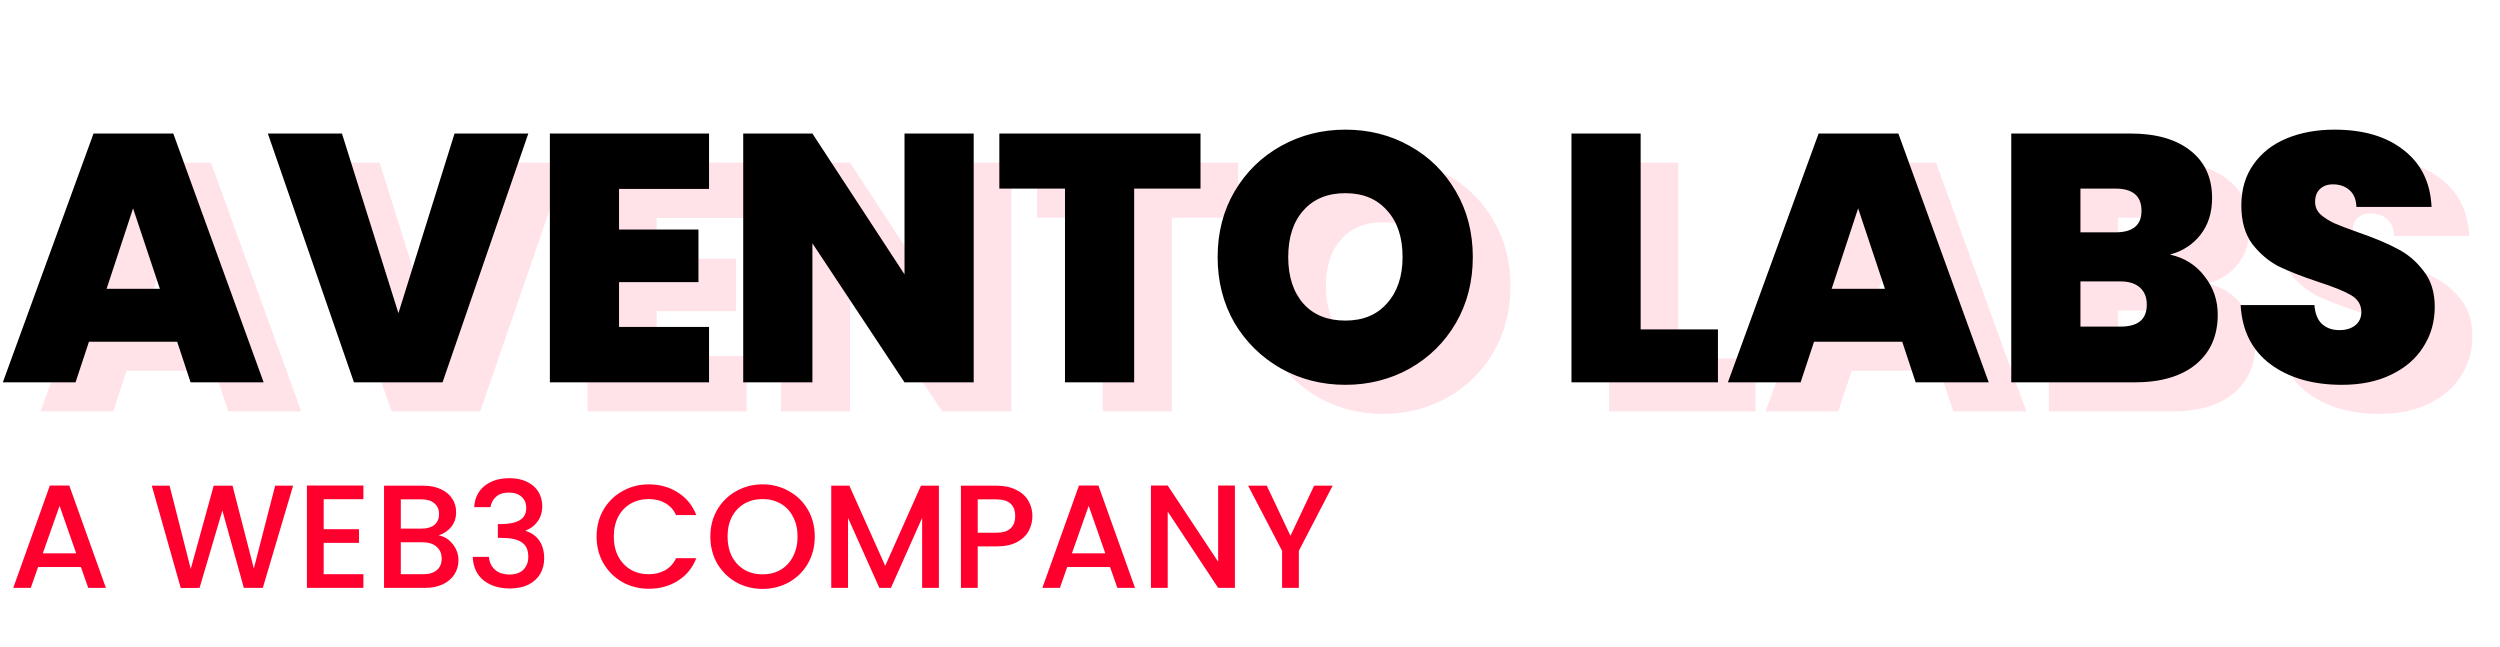 <svg width="170" height="44" viewBox="0 0 170 44" fill="none" xmlns="http://www.w3.org/2000/svg">
<path d="M14.608 25.216H8.609L7.697 27.976H2.753L8.921 11.056H14.345L20.488 27.976H15.521L14.608 25.216ZM13.432 21.616L11.608 16.144L9.809 21.616H13.432ZM38.486 11.056L32.654 27.976H26.63L20.774 11.056H25.814L29.654 23.272L33.47 11.056H38.486ZM44.655 14.824V17.584H50.055V21.16H44.655V24.208H50.775V27.976H39.951V11.056H50.775V14.824H44.655ZM68.772 27.976H64.068L57.804 18.52V27.976H53.1V11.056H57.804L64.068 20.632V11.056H68.772V27.976ZM84.195 11.056V14.8H79.683V27.976H74.979V14.8H70.515V11.056H84.195ZM94.048 28.144C92.464 28.144 91.008 27.776 89.68 27.04C88.352 26.288 87.296 25.256 86.512 23.944C85.744 22.616 85.36 21.12 85.36 19.456C85.36 17.792 85.744 16.304 86.512 14.992C87.296 13.664 88.352 12.632 89.68 11.896C91.008 11.16 92.464 10.792 94.048 10.792C95.648 10.792 97.104 11.16 98.416 11.896C99.744 12.632 100.792 13.664 101.56 14.992C102.328 16.304 102.712 17.792 102.712 19.456C102.712 21.12 102.328 22.616 101.56 23.944C100.792 25.256 99.744 26.288 98.416 27.04C97.088 27.776 95.632 28.144 94.048 28.144ZM94.048 23.776C95.248 23.776 96.192 23.384 96.88 22.6C97.584 21.816 97.936 20.768 97.936 19.456C97.936 18.112 97.584 17.056 96.88 16.288C96.192 15.504 95.248 15.112 94.048 15.112C92.832 15.112 91.88 15.504 91.192 16.288C90.504 17.056 90.16 18.112 90.16 19.456C90.16 20.784 90.504 21.84 91.192 22.624C91.88 23.392 92.832 23.776 94.048 23.776ZM114.124 24.376H119.38V27.976H109.42V11.056H114.124V24.376ZM131.913 25.216H125.913L125.001 27.976H120.057L126.225 11.056H131.649L137.793 27.976H132.825L131.913 25.216ZM130.737 21.616L128.913 16.144L127.113 21.616H130.737ZM150.126 19.288C151.118 19.512 151.902 20.008 152.478 20.776C153.07 21.528 153.366 22.392 153.366 23.368C153.366 24.808 152.87 25.936 151.878 26.752C150.886 27.568 149.494 27.976 147.702 27.976H139.326V11.056H147.438C149.166 11.056 150.518 11.44 151.494 12.208C152.486 12.976 152.982 14.056 152.982 15.448C152.982 16.44 152.718 17.272 152.19 17.944C151.678 18.6 150.99 19.048 150.126 19.288ZM144.03 17.776H146.406C147.59 17.776 148.182 17.288 148.182 16.312C148.182 15.304 147.59 14.8 146.406 14.8H144.03V17.776ZM146.766 24.184C147.95 24.184 148.542 23.688 148.542 22.696C148.542 22.184 148.382 21.792 148.062 21.52C147.758 21.248 147.318 21.112 146.742 21.112H144.03V24.184H146.766ZM161.812 28.144C159.844 28.144 158.228 27.68 156.964 26.752C155.7 25.808 155.02 24.464 154.924 22.72H159.94C159.988 23.312 160.164 23.744 160.468 24.016C160.772 24.288 161.164 24.424 161.644 24.424C162.076 24.424 162.428 24.32 162.7 24.112C162.988 23.888 163.132 23.584 163.132 23.2C163.132 22.704 162.9 22.32 162.436 22.048C161.972 21.776 161.22 21.472 160.18 21.136C159.076 20.768 158.18 20.416 157.492 20.08C156.82 19.728 156.228 19.224 155.716 18.568C155.22 17.896 154.972 17.024 154.972 15.952C154.972 14.864 155.244 13.936 155.788 13.168C156.332 12.384 157.084 11.792 158.044 11.392C159.004 10.992 160.092 10.792 161.308 10.792C163.276 10.792 164.844 11.256 166.012 12.184C167.196 13.096 167.828 14.384 167.908 16.048H162.796C162.78 15.536 162.62 15.152 162.316 14.896C162.028 14.64 161.652 14.512 161.188 14.512C160.836 14.512 160.548 14.616 160.324 14.824C160.1 15.032 159.988 15.328 159.988 15.712C159.988 16.032 160.108 16.312 160.348 16.552C160.604 16.776 160.916 16.976 161.284 17.152C161.652 17.312 162.196 17.52 162.916 17.776C163.988 18.144 164.868 18.512 165.556 18.88C166.26 19.232 166.86 19.736 167.356 20.392C167.868 21.032 168.124 21.848 168.124 22.84C168.124 23.848 167.868 24.752 167.356 25.552C166.86 26.352 166.132 26.984 165.172 27.448C164.228 27.912 163.108 28.144 161.812 28.144Z" fill="#FFE3E8"/>
<path d="M5.501 38.556H2.591L2.091 39.976H0.901L3.391 33.016H4.711L7.201 39.976H6.001L5.501 38.556ZM5.181 37.626L4.051 34.396L2.911 37.626H5.181ZM19.931 33.026L17.871 39.976H16.581L15.121 34.716L13.571 39.976L12.291 39.986L10.321 33.026H11.531L12.971 38.686L14.531 33.026H15.811L17.261 38.656L18.711 33.026H19.931ZM22.011 33.946V35.986H24.411V36.916H22.011V39.046H24.711V39.976H20.871V33.016H24.711V33.946H22.011ZM29.835 36.406C30.209 36.472 30.525 36.669 30.785 36.996C31.045 37.322 31.175 37.692 31.175 38.106C31.175 38.459 31.082 38.779 30.895 39.066C30.715 39.346 30.452 39.569 30.105 39.736C29.759 39.896 29.355 39.976 28.895 39.976H26.115V33.026H28.765C29.239 33.026 29.645 33.106 29.985 33.266C30.325 33.426 30.582 33.642 30.755 33.916C30.929 34.182 31.015 34.482 31.015 34.816C31.015 35.216 30.909 35.549 30.695 35.816C30.482 36.082 30.195 36.279 29.835 36.406ZM27.255 35.946H28.665C29.039 35.946 29.329 35.862 29.535 35.696C29.749 35.522 29.855 35.276 29.855 34.956C29.855 34.642 29.749 34.399 29.535 34.226C29.329 34.046 29.039 33.956 28.665 33.956H27.255V35.946ZM28.795 39.046C29.182 39.046 29.485 38.952 29.705 38.766C29.925 38.579 30.035 38.319 30.035 37.986C30.035 37.646 29.919 37.376 29.685 37.176C29.452 36.976 29.142 36.876 28.755 36.876H27.255V39.046H28.795ZM32.244 34.486C32.284 33.866 32.521 33.382 32.954 33.036C33.394 32.689 33.954 32.516 34.634 32.516C35.101 32.516 35.504 32.599 35.844 32.766C36.184 32.932 36.441 33.159 36.614 33.446C36.787 33.732 36.874 34.056 36.874 34.416C36.874 34.829 36.764 35.182 36.544 35.476C36.324 35.769 36.061 35.966 35.754 36.066V36.106C36.147 36.226 36.454 36.446 36.674 36.766C36.894 37.079 37.004 37.482 37.004 37.976C37.004 38.369 36.914 38.719 36.734 39.026C36.554 39.332 36.287 39.576 35.934 39.756C35.581 39.929 35.157 40.016 34.664 40.016C33.944 40.016 33.351 39.832 32.884 39.466C32.424 39.092 32.177 38.559 32.144 37.866H33.244C33.271 38.219 33.407 38.509 33.654 38.736C33.901 38.956 34.234 39.066 34.654 39.066C35.061 39.066 35.374 38.956 35.594 38.736C35.814 38.509 35.924 38.219 35.924 37.866C35.924 37.399 35.774 37.069 35.474 36.876C35.181 36.676 34.727 36.576 34.114 36.576H33.854V35.636H34.124C34.664 35.629 35.074 35.539 35.354 35.366C35.641 35.192 35.784 34.919 35.784 34.546C35.784 34.226 35.681 33.972 35.474 33.786C35.267 33.592 34.974 33.496 34.594 33.496C34.221 33.496 33.931 33.592 33.724 33.786C33.517 33.972 33.394 34.206 33.354 34.486H32.244ZM40.569 36.486C40.569 35.806 40.726 35.196 41.039 34.656C41.359 34.116 41.789 33.696 42.329 33.396C42.876 33.089 43.473 32.936 44.119 32.936C44.859 32.936 45.516 33.119 46.089 33.486C46.669 33.846 47.089 34.359 47.349 35.026H45.979C45.799 34.659 45.549 34.386 45.229 34.206C44.909 34.026 44.539 33.936 44.119 33.936C43.659 33.936 43.249 34.039 42.889 34.246C42.529 34.452 42.246 34.749 42.039 35.136C41.839 35.522 41.739 35.972 41.739 36.486C41.739 36.999 41.839 37.449 42.039 37.836C42.246 38.222 42.529 38.522 42.889 38.736C43.249 38.942 43.659 39.046 44.119 39.046C44.539 39.046 44.909 38.956 45.229 38.776C45.549 38.596 45.799 38.322 45.979 37.956H47.349C47.089 38.622 46.669 39.136 46.089 39.496C45.516 39.856 44.859 40.036 44.119 40.036C43.466 40.036 42.869 39.886 42.329 39.586C41.789 39.279 41.359 38.856 41.039 38.316C40.726 37.776 40.569 37.166 40.569 36.486ZM51.854 40.046C51.207 40.046 50.61 39.896 50.064 39.596C49.524 39.289 49.094 38.866 48.774 38.326C48.46 37.779 48.304 37.166 48.304 36.486C48.304 35.806 48.46 35.196 48.774 34.656C49.094 34.116 49.524 33.696 50.064 33.396C50.61 33.089 51.207 32.936 51.854 32.936C52.507 32.936 53.104 33.089 53.644 33.396C54.19 33.696 54.62 34.116 54.934 34.656C55.247 35.196 55.404 35.806 55.404 36.486C55.404 37.166 55.247 37.779 54.934 38.326C54.62 38.866 54.19 39.289 53.644 39.596C53.104 39.896 52.507 40.046 51.854 40.046ZM51.854 39.056C52.314 39.056 52.724 38.952 53.084 38.746C53.444 38.532 53.724 38.232 53.924 37.846C54.13 37.452 54.234 36.999 54.234 36.486C54.234 35.972 54.13 35.522 53.924 35.136C53.724 34.749 53.444 34.452 53.084 34.246C52.724 34.039 52.314 33.936 51.854 33.936C51.394 33.936 50.984 34.039 50.624 34.246C50.264 34.452 49.98 34.749 49.774 35.136C49.574 35.522 49.474 35.972 49.474 36.486C49.474 36.999 49.574 37.452 49.774 37.846C49.98 38.232 50.264 38.532 50.624 38.746C50.984 38.952 51.394 39.056 51.854 39.056ZM63.845 33.026V39.976H62.705V35.216L60.585 39.976H59.795L57.665 35.216V39.976H56.525V33.026H57.755L60.195 38.476L62.625 33.026H63.845ZM70.204 35.096C70.204 35.449 70.12 35.782 69.954 36.096C69.787 36.409 69.52 36.666 69.154 36.866C68.787 37.059 68.317 37.156 67.744 37.156H66.484V39.976H65.344V33.026H67.744C68.277 33.026 68.727 33.119 69.094 33.306C69.467 33.486 69.744 33.732 69.924 34.046C70.11 34.359 70.204 34.709 70.204 35.096ZM67.744 36.226C68.177 36.226 68.5 36.129 68.714 35.936C68.927 35.736 69.034 35.456 69.034 35.096C69.034 34.336 68.604 33.956 67.744 33.956H66.484V36.226H67.744ZM75.481 38.556H72.571L72.071 39.976H70.881L73.371 33.016H74.691L77.181 39.976H75.981L75.481 38.556ZM75.161 37.626L74.031 34.396L72.891 37.626H75.161ZM83.974 39.976H82.834L79.404 34.786V39.976H78.264V33.016H79.404L82.834 38.196V33.016H83.974V39.976ZM90.621 33.026L88.321 37.456V39.976H87.181V37.456L84.871 33.026H86.141L87.751 36.436L89.361 33.026H90.621Z" fill="#FF002E"/>
<path d="M12.048 23.24H6.048L5.136 26H0.192L6.36 9.08H11.784L17.928 26H12.96L12.048 23.24ZM10.872 19.64L9.048 14.168L7.248 19.64H10.872ZM35.925 9.08L30.093 26H24.069L18.213 9.08H23.253L27.093 21.296L30.909 9.08H35.925ZM42.095 12.848V15.608H47.495V19.184H42.095V22.232H48.215V26H37.391V9.08H48.215V12.848H42.095ZM66.211 26H61.507L55.243 16.544V26H50.539V9.08H55.243L61.507 18.656V9.08H66.211V26ZM81.635 9.08V12.824H77.123V26H72.419V12.824H67.955V9.08H81.635ZM91.487 26.168C89.903 26.168 88.447 25.8 87.119 25.064C85.791 24.312 84.735 23.28 83.951 21.968C83.183 20.64 82.799 19.144 82.799 17.48C82.799 15.816 83.183 14.328 83.951 13.016C84.735 11.688 85.791 10.656 87.119 9.92C88.447 9.184 89.903 8.816 91.487 8.816C93.087 8.816 94.543 9.184 95.855 9.92C97.183 10.656 98.231 11.688 98.999 13.016C99.767 14.328 100.151 15.816 100.151 17.48C100.151 19.144 99.767 20.64 98.999 21.968C98.231 23.28 97.183 24.312 95.855 25.064C94.527 25.8 93.071 26.168 91.487 26.168ZM91.487 21.8C92.687 21.8 93.631 21.408 94.319 20.624C95.023 19.84 95.375 18.792 95.375 17.48C95.375 16.136 95.023 15.08 94.319 14.312C93.631 13.528 92.687 13.136 91.487 13.136C90.271 13.136 89.319 13.528 88.631 14.312C87.943 15.08 87.599 16.136 87.599 17.48C87.599 18.808 87.943 19.864 88.631 20.648C89.319 21.416 90.271 21.8 91.487 21.8ZM111.564 22.4H116.82V26H106.86V9.08H111.564V22.4ZM129.353 23.24H123.353L122.441 26H117.497L123.665 9.08H129.089L135.233 26H130.265L129.353 23.24ZM128.177 19.64L126.353 14.168L124.553 19.64H128.177ZM147.566 17.312C148.558 17.536 149.342 18.032 149.918 18.8C150.51 19.552 150.806 20.416 150.806 21.392C150.806 22.832 150.31 23.96 149.318 24.776C148.326 25.592 146.934 26 145.142 26H136.766V9.08H144.878C146.606 9.08 147.958 9.464 148.934 10.232C149.926 11 150.422 12.08 150.422 13.472C150.422 14.464 150.158 15.296 149.63 15.968C149.118 16.624 148.43 17.072 147.566 17.312ZM141.47 15.8H143.846C145.03 15.8 145.622 15.312 145.622 14.336C145.622 13.328 145.03 12.824 143.846 12.824H141.47V15.8ZM144.206 22.208C145.39 22.208 145.982 21.712 145.982 20.72C145.982 20.208 145.822 19.816 145.502 19.544C145.198 19.272 144.758 19.136 144.182 19.136H141.47V22.208H144.206ZM159.251 26.168C157.283 26.168 155.667 25.704 154.403 24.776C153.139 23.832 152.459 22.488 152.363 20.744H157.379C157.427 21.336 157.603 21.768 157.907 22.04C158.211 22.312 158.603 22.448 159.083 22.448C159.515 22.448 159.867 22.344 160.139 22.136C160.427 21.912 160.571 21.608 160.571 21.224C160.571 20.728 160.339 20.344 159.875 20.072C159.411 19.8 158.659 19.496 157.619 19.16C156.515 18.792 155.619 18.44 154.931 18.104C154.259 17.752 153.667 17.248 153.155 16.592C152.659 15.92 152.411 15.048 152.411 13.976C152.411 12.888 152.683 11.96 153.227 11.192C153.771 10.408 154.523 9.816 155.483 9.416C156.443 9.016 157.531 8.816 158.747 8.816C160.715 8.816 162.283 9.28 163.451 10.208C164.635 11.12 165.267 12.408 165.347 14.072H160.235C160.219 13.56 160.059 13.176 159.755 12.92C159.467 12.664 159.091 12.536 158.627 12.536C158.275 12.536 157.987 12.64 157.763 12.848C157.539 13.056 157.427 13.352 157.427 13.736C157.427 14.056 157.547 14.336 157.787 14.576C158.043 14.8 158.355 15 158.723 15.176C159.091 15.336 159.635 15.544 160.355 15.8C161.427 16.168 162.307 16.536 162.995 16.904C163.699 17.256 164.299 17.76 164.795 18.416C165.307 19.056 165.563 19.872 165.563 20.864C165.563 21.872 165.307 22.776 164.795 23.576C164.299 24.376 163.571 25.008 162.611 25.472C161.667 25.936 160.547 26.168 159.251 26.168Z" fill="black"/>
</svg>
